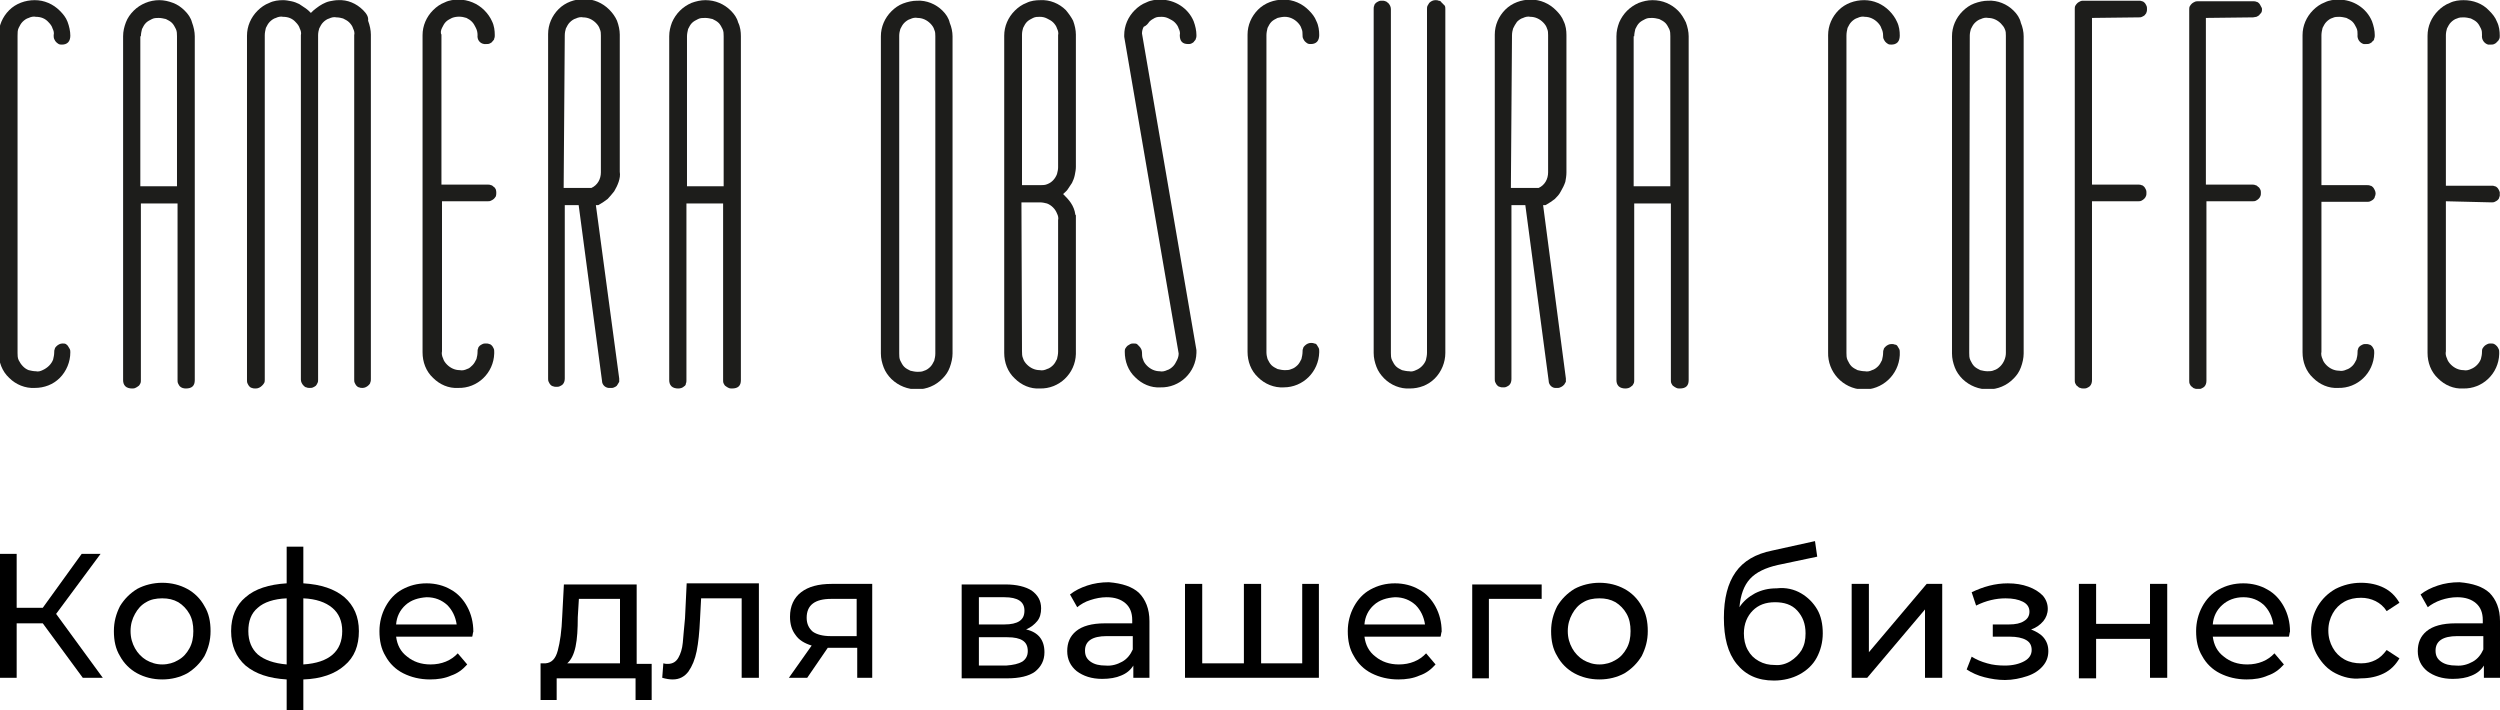 <?xml version="1.0" encoding="UTF-8"?> <!-- Generator: Adobe Illustrator 24.1.0, SVG Export Plug-In . SVG Version: 6.00 Build 0) --> <svg xmlns="http://www.w3.org/2000/svg" xmlns:xlink="http://www.w3.org/1999/xlink" id="Слой_1" x="0px" y="0px" viewBox="0 0 450 127.8" style="enable-background:new 0 0 450 127.8;" xml:space="preserve"> <style type="text/css"> .st0{fill:#1D1D1B;} </style> <symbol id="Line_Logo" viewBox="-225 -35.1 450 70.1"> <path class="st0" d="M-117.7,1.9h0.3c0.1,0,0.2,0,0.3-0.1l0,0c0.5-0.3,1-0.6,1.5-1c0.4-0.4,0.8-0.9,1.2-1.4 c0.3-0.5,0.6-1.1,0.8-1.7c0.2-0.6,0.3-1.2,0.2-1.8v-24.7c0-0.8-0.2-1.7-0.5-2.5c-0.3-0.7-0.8-1.4-1.4-2c-1.2-1.2-2.8-1.9-4.5-1.9 c-1.7,0-3.4,0.6-4.6,1.8c-1.2,1.2-1.9,2.8-1.9,4.5v62c0,0.2,0,0.4,0.1,0.6c0.1,0.2,0.2,0.4,0.3,0.5c0.1,0.1,0.3,0.3,0.5,0.3 c0.2,0.1,0.4,0.1,0.6,0.1c0.2,0,0.4,0,0.6-0.1c0.2-0.1,0.4-0.2,0.5-0.3c0.3-0.3,0.4-0.7,0.4-1.1V1.9h2.5l4.2,31.6 c0,0.8,0.7,1.4,1.5,1.3c0,0,0.1,0,0.1,0h0.2c0.2,0,0.4-0.1,0.6-0.2c0.2-0.1,0.3-0.2,0.4-0.4c0.1-0.2,0.2-0.3,0.3-0.5 c0-0.2,0-0.4,0-0.6L-117.7,1.9z M-123.3-28.7c0-0.4,0.1-0.9,0.2-1.2c0.2-0.4,0.4-0.8,0.7-1.1c0.3-0.3,0.7-0.6,1.1-0.7 c0.4-0.2,0.9-0.3,1.3-0.2c0.9,0,1.7,0.4,2.3,1c0.3,0.3,0.6,0.7,0.7,1.1c0.2,0.4,0.2,0.8,0.2,1.2V-4c0,1.2-0.6,2.3-1.7,2.8h-5 L-123.3-28.7z"></path> <path class="st0" d="M223.5,1.4c0.2,0,0.4,0,0.6-0.1c0.2-0.1,0.4-0.2,0.5-0.3c0.1-0.1,0.3-0.3,0.3-0.5c0.2-0.4,0.2-0.8,0-1.2 c-0.1-0.2-0.2-0.4-0.3-0.5c-0.1-0.1-0.3-0.3-0.5-0.3c-0.2-0.1-0.4-0.1-0.6-0.1h-8.2v-27.1c0-0.4,0.1-0.9,0.2-1.2 c0.2-0.4,0.4-0.8,0.7-1.1c0.3-0.3,0.7-0.6,1.1-0.7c0.4-0.2,0.8-0.2,1.2-0.2c0.4,0,0.9,0.1,1.3,0.2c0.4,0.2,0.8,0.4,1.1,0.7 c0.3,0.3,0.5,0.7,0.7,1.1c0.2,0.4,0.2,0.8,0.2,1.2c-0.1,0.8,0.4,1.5,1.1,1.7c0.2,0,0.3,0,0.5,0c0.2,0,0.4,0,0.6-0.1 c0.2-0.1,0.4-0.2,0.5-0.4c0.2-0.1,0.3-0.3,0.4-0.5c0.1-0.2,0.1-0.4,0.1-0.6c0-0.8-0.1-1.7-0.5-2.5c-0.3-0.8-0.8-1.4-1.4-2 c-1.2-1.3-2.9-1.9-4.6-1.9c-0.8,0-1.7,0.1-2.5,0.5c-0.8,0.3-1.5,0.8-2.1,1.4c-1.2,1.2-1.9,2.8-1.9,4.5v57.1c0,1.7,0.6,3.4,1.9,4.6 c1.2,1.2,2.8,1.9,4.5,1.8c3.5,0.1,6.4-2.7,6.5-6.2c0-0.1,0-0.2,0-0.3c0-0.2,0-0.4-0.1-0.6c-0.1-0.2-0.2-0.4-0.3-0.5 c-0.2-0.2-0.3-0.3-0.5-0.4c-0.2-0.1-0.4-0.1-0.6-0.1c-0.2,0-0.4,0-0.6,0.1c-0.2,0.1-0.4,0.2-0.5,0.3l0,0c-0.1,0.1-0.3,0.3-0.4,0.5 c-0.1,0.2-0.1,0.4-0.1,0.6c0,0.5-0.1,0.9-0.2,1.3c-0.3,0.8-1,1.5-1.8,1.8c-0.4,0.2-0.9,0.3-1.3,0.2c-0.9,0-1.7-0.4-2.3-1 c-0.3-0.3-0.6-0.7-0.7-1.1c-0.2-0.4-0.3-0.9-0.2-1.3v-27L223.5,1.4z"></path> <path class="st0" d="M193.1-30c0.2-0.4,0.4-0.8,0.7-1.1c0.3-0.3,0.7-0.6,1.1-0.7c0.4-0.2,0.8-0.2,1.2-0.2c0.4,0,0.9,0.1,1.3,0.2 c0.4,0.2,0.8,0.4,1.1,0.7c0.3,0.3,0.5,0.7,0.7,1.1c0.2,0.4,0.2,0.8,0.2,1.2c-0.1,0.8,0.4,1.5,1.1,1.7c0.2,0,0.3,0,0.5,0 c0.2,0,0.4,0,0.6-0.1c0.2-0.1,0.4-0.2,0.5-0.4c0.2-0.1,0.3-0.3,0.3-0.5c0.1-0.2,0.1-0.4,0.1-0.6c0-0.8-0.2-1.7-0.5-2.5 c-1-2.4-3.4-3.9-6-3.9c-0.8,0-1.7,0.1-2.5,0.5c-0.8,0.3-1.5,0.8-2.1,1.4c-1.2,1.2-1.9,2.8-1.9,4.5v57.1c0,1.7,0.6,3.4,1.9,4.6 c1.2,1.2,2.8,1.9,4.5,1.8c3.5,0.1,6.4-2.7,6.5-6.2c0-0.1,0-0.2,0-0.2c0-0.2,0-0.4-0.1-0.6c-0.1-0.2-0.2-0.4-0.3-0.5 c-0.1-0.1-0.3-0.3-0.5-0.3c-0.2-0.1-0.4-0.1-0.6-0.1c-0.2,0-0.4,0-0.6,0.1c-0.2,0.1-0.4,0.2-0.5,0.3l0,0c-0.1,0.1-0.3,0.3-0.3,0.5 c-0.1,0.2-0.1,0.4-0.1,0.6c0,0.5-0.1,0.9-0.2,1.3c-0.2,0.4-0.4,0.8-0.7,1.1c-0.3,0.3-0.7,0.6-1.1,0.7c-0.4,0.2-0.9,0.3-1.3,0.2 c-0.9,0-1.7-0.4-2.3-1c-0.3-0.3-0.6-0.7-0.7-1.1c-0.2-0.4-0.3-0.9-0.2-1.3v-27h8.2c0.2,0,0.4,0,0.6-0.1c0.2-0.1,0.4-0.2,0.5-0.3 c0.1-0.1,0.3-0.3,0.3-0.5c0.2-0.4,0.2-0.8,0-1.2c-0.1-0.2-0.2-0.4-0.3-0.5c-0.1-0.1-0.3-0.3-0.5-0.3c-0.2-0.1-0.4-0.1-0.6-0.1h-8.2 v-27C192.9-29.1,193-29.6,193.1-30z"></path> <path class="st0" d="M-145.4-30c0.2-0.4,0.4-0.8,0.7-1.1c0.3-0.3,0.7-0.5,1.1-0.7c0.8-0.3,1.7-0.3,2.6,0c0.4,0.2,0.7,0.4,1,0.7 c0.3,0.3,0.5,0.7,0.7,1.1c0.2,0.4,0.3,0.8,0.3,1.3c-0.1,0.8,0.4,1.5,1.2,1.6c0.1,0,0.3,0,0.4,0c0.2,0,0.4,0,0.6-0.1 c0.2-0.1,0.4-0.2,0.5-0.4l0,0c0.2-0.2,0.3-0.3,0.3-0.5c0.1-0.2,0.1-0.4,0.1-0.6c0-0.8-0.1-1.7-0.5-2.5c-0.3-0.7-0.8-1.4-1.4-2 c-1.2-1.2-2.9-1.9-4.6-1.9c-0.8,0-1.7,0.1-2.5,0.5c-0.8,0.3-1.5,0.8-2.1,1.4c-1.2,1.2-1.9,2.8-1.9,4.5v57.1c0,1.7,0.6,3.4,1.9,4.6 c1.2,1.2,2.8,1.9,4.5,1.8c3.5,0.1,6.4-2.7,6.5-6.2c0-0.1,0-0.2,0-0.3c0-0.2,0-0.4-0.1-0.6c-0.1-0.2-0.2-0.4-0.3-0.5l0,0 c-0.1-0.1-0.3-0.3-0.5-0.3c-0.2-0.1-0.4-0.1-0.6-0.1c-0.2,0-0.4,0-0.6,0.1c-0.2,0.1-0.4,0.2-0.5,0.3c-0.1,0.1-0.3,0.3-0.3,0.5 c-0.1,0.2-0.1,0.4-0.1,0.6c0,0.5-0.1,0.9-0.2,1.3c-0.2,0.4-0.4,0.8-0.7,1.1c-0.3,0.3-0.6,0.6-1,0.7c-0.4,0.2-0.9,0.3-1.3,0.2 c-0.9,0-1.7-0.4-2.3-1c-0.3-0.3-0.6-0.7-0.7-1.1c-0.2-0.4-0.3-0.9-0.2-1.3v-27h8.2c0.2,0,0.4,0,0.6-0.1c0.2-0.1,0.4-0.2,0.5-0.3 c0.1-0.1,0.3-0.3,0.4-0.5c0.1-0.4,0.1-0.8,0-1.2c-0.1-0.2-0.2-0.4-0.4-0.5c-0.1-0.1-0.3-0.3-0.5-0.3c-0.2-0.1-0.4-0.1-0.6-0.1h-8.3 v-27C-145.7-29.1-145.6-29.6-145.4-30z"></path> <path class="st0" d="M-93.4-33.1c-1.2-1.2-2.8-1.9-4.6-1.9c-0.8,0-1.7,0.2-2.5,0.5c-1.6,0.7-2.8,1.9-3.5,3.5 c-0.3,0.8-0.5,1.6-0.5,2.5v61.9c0,0.4,0.1,0.8,0.4,1.1c0.3,0.3,0.8,0.4,1.2,0.4c0.4,0,0.8-0.1,1.1-0.4c0.2-0.1,0.3-0.3,0.3-0.5 c0.1-0.2,0.1-0.4,0.1-0.6V1.6h6.6v31.8c0,0.2,0,0.4,0.1,0.6c0.1,0.2,0.2,0.4,0.4,0.5c0.1,0.1,0.3,0.2,0.5,0.3 c0.2,0.1,0.4,0.1,0.6,0.1c1.1,0,1.6-0.5,1.6-1.5v-61.9c0-0.8-0.1-1.7-0.5-2.5C-92.3-31.8-92.8-32.5-93.4-33.1z M-101.3-28.5 c0-0.4,0.1-0.9,0.2-1.3c0.2-0.4,0.4-0.8,0.7-1.1c0.3-0.3,0.7-0.5,1.1-0.7c0.4-0.2,0.8-0.2,1.3-0.2c0.4,0,0.9,0.1,1.3,0.2l0,0 c0.4,0.2,0.8,0.4,1.1,0.7c0.3,0.3,0.5,0.7,0.7,1.1l0,0c0.2,0.4,0.2,0.9,0.2,1.3v27h-6.6L-101.3-28.5z"></path> <path class="st0" d="M-159.6-33.2c-1.2-1.2-2.8-1.9-4.5-1.8c-0.5,0-1,0.1-1.5,0.2c-0.5,0.1-0.9,0.3-1.3,0.5 c-0.4,0.2-0.8,0.5-1.2,0.8c-0.3,0.2-0.6,0.5-0.9,0.8c-0.3-0.3-0.6-0.6-0.9-0.8c-0.4-0.3-0.8-0.5-1.2-0.8c-0.4-0.2-0.9-0.4-1.4-0.5 c-0.5-0.1-1-0.2-1.5-0.2c-0.8,0-1.7,0.1-2.5,0.5c-0.8,0.3-1.5,0.8-2.1,1.4c-1.2,1.2-1.9,2.8-1.9,4.5v62c0,0.2,0,0.4,0.1,0.6 c0.1,0.2,0.2,0.4,0.3,0.5c0.1,0.1,0.3,0.3,0.5,0.3c0.2,0.1,0.4,0.1,0.7,0.1c0.4,0,0.8-0.2,1.1-0.5c0.1-0.1,0.3-0.3,0.4-0.5 c0.1-0.2,0.1-0.4,0.1-0.6v-62c0-0.4,0.1-0.9,0.2-1.3c0.2-0.4,0.4-0.8,0.7-1.1c0.3-0.3,0.7-0.6,1.1-0.7c0.4-0.2,0.9-0.3,1.3-0.2 c0.9,0,1.7,0.3,2.3,1c0.3,0.3,0.6,0.7,0.7,1.1c0.2,0.4,0.3,0.8,0.2,1.2v62c0,0.4,0.2,0.8,0.5,1.1c0.1,0.1,0.3,0.3,0.5,0.3 c0.2,0.1,0.4,0.1,0.6,0.1c0.2,0,0.4,0,0.6-0.1c0.2-0.1,0.4-0.2,0.5-0.3c0.1-0.1,0.2-0.3,0.3-0.5c0.1-0.2,0.1-0.4,0.1-0.6v-62 c0-0.4,0.1-0.9,0.2-1.2c0.2-0.4,0.4-0.8,0.7-1.1c0.3-0.3,0.7-0.6,1.1-0.7c0.4-0.2,0.9-0.3,1.3-0.2c0.4,0,0.9,0.1,1.2,0.2 c0.4,0.2,0.8,0.4,1.1,0.7c0.3,0.3,0.6,0.7,0.7,1.1c0.2,0.4,0.3,0.8,0.2,1.2v62c0,0.2,0,0.4,0.1,0.6c0.1,0.2,0.2,0.4,0.3,0.5 c0.1,0.1,0.3,0.3,0.5,0.3c0.2,0.1,0.4,0.1,0.6,0.1c0.4,0,0.8-0.2,1.1-0.5c0.1-0.1,0.3-0.3,0.3-0.5c0.1-0.2,0.1-0.4,0.1-0.6v-62 c0-0.8-0.2-1.7-0.5-2.5C-158.6-32-159-32.6-159.6-33.2z"></path> <path class="st0" d="M77.1-33.1c-1.2-1.2-2.8-1.9-4.6-1.9c-0.9,0-1.7,0.2-2.5,0.5c-1.6,0.7-2.8,1.9-3.5,3.5 c-0.3,0.8-0.5,1.6-0.5,2.5v61.9c0,0.4,0.1,0.8,0.4,1.1c0.3,0.3,0.8,0.4,1.2,0.4c0.4,0,0.8-0.1,1.1-0.4c0.2-0.1,0.3-0.3,0.4-0.5 c0.1-0.2,0.1-0.4,0.1-0.6V1.6h6.6v31.8c0,0.2,0,0.4,0.1,0.6c0.1,0.2,0.2,0.4,0.4,0.5c0.1,0.1,0.3,0.2,0.5,0.3 c0.2,0.1,0.4,0.1,0.6,0.1c1.1,0,1.6-0.5,1.6-1.5v-61.9c0-0.8-0.2-1.7-0.5-2.5C78.1-31.8,77.7-32.5,77.1-33.1z M69.2-28.5 c0-0.4,0.1-0.9,0.2-1.3c0.2-0.4,0.4-0.8,0.7-1.1c0.3-0.3,0.7-0.5,1.1-0.7c0.4-0.2,0.8-0.2,1.2-0.2c0.4,0,0.9,0.1,1.3,0.2l0,0 c0.4,0.2,0.8,0.4,1.1,0.7c0.3,0.3,0.5,0.7,0.7,1.1l0,0c0.2,0.4,0.2,0.9,0.2,1.3v27h-6.6V-28.5z"></path> <path class="st0" d="M-221.6-30c0.2-0.4,0.4-0.8,0.7-1.1c0.3-0.3,0.7-0.6,1.1-0.7c0.4-0.2,0.9-0.3,1.3-0.2c0.9,0,1.7,0.3,2.3,1 c0.3,0.3,0.6,0.7,0.7,1.1c0.2,0.4,0.3,0.8,0.2,1.2c0,0.2,0,0.5,0.1,0.7c0.1,0.2,0.2,0.4,0.3,0.5c0.1,0.1,0.3,0.3,0.5,0.4 c0.2,0.1,0.4,0.1,0.6,0.1c0.4,0,0.8-0.1,1.1-0.4c0.3-0.3,0.4-0.8,0.4-1.2c0-0.8-0.2-1.7-0.5-2.5c-0.3-0.8-0.8-1.4-1.4-2 c-1.2-1.2-2.8-1.9-4.5-1.9c-1.7,0-3.4,0.6-4.6,1.8c-1.2,1.2-1.9,2.8-1.9,4.5v57.1c0,1.7,0.6,3.4,1.9,4.6c1.2,1.2,2.9,1.9,4.6,1.8 c1.7,0,3.3-0.6,4.5-1.8c1.2-1.2,1.9-2.9,1.9-4.6c0-0.2,0-0.4-0.1-0.6c-0.1-0.2-0.2-0.3-0.3-0.5c-0.1-0.2-0.3-0.3-0.4-0.4 c-0.2-0.1-0.4-0.1-0.6-0.1c-0.4,0-0.8,0.2-1.1,0.5c-0.1,0.1-0.3,0.3-0.3,0.5c-0.1,0.2-0.1,0.4-0.1,0.6c0,0.4-0.1,0.9-0.2,1.3 c-0.3,0.8-1,1.5-1.9,1.9c-0.4,0.2-0.8,0.3-1.2,0.2c-0.4,0-0.9-0.1-1.3-0.2c-0.8-0.3-1.4-1-1.8-1.8c-0.2-0.4-0.2-0.9-0.2-1.3v-57.1 C-221.8-29.1-221.8-29.6-221.6-30z"></path> <path class="st0" d="M-191.7-33.1c-0.6-0.6-1.3-1.1-2.1-1.4c-0.8-0.3-1.6-0.5-2.5-0.5c-1.7,0-3.4,0.7-4.6,1.9 c-0.6,0.6-1.1,1.3-1.4,2.1c-0.3,0.8-0.5,1.6-0.5,2.5v61.9c0,0.4,0.1,0.8,0.4,1.1c0.3,0.3,0.8,0.4,1.2,0.4c0.2,0,0.4,0,0.6-0.1 c0.2-0.1,0.4-0.2,0.5-0.3c0.2-0.1,0.3-0.3,0.4-0.5c0.1-0.2,0.1-0.4,0.1-0.6V1.6h6.6v31.8c0,0.2,0,0.4,0.1,0.6 c0.1,0.2,0.2,0.4,0.3,0.5c0.3,0.3,0.7,0.4,1.1,0.4c1.1,0,1.6-0.5,1.6-1.5v-61.9c0-0.8-0.2-1.7-0.5-2.5 C-190.6-31.8-191.1-32.5-191.7-33.1z M-199.6-28.5c0-0.4,0.1-0.9,0.2-1.3c0.2-0.4,0.4-0.8,0.7-1.1c0.3-0.3,0.7-0.5,1.1-0.7 c0.4-0.2,0.8-0.2,1.2-0.2c0.4,0,0.9,0.1,1.3,0.2l0,0c0.4,0.2,0.8,0.4,1.1,0.7c0.3,0.3,0.5,0.7,0.7,1.1l0,0c0.2,0.4,0.2,0.9,0.2,1.3 v27h-6.6V-28.5z"></path> <path class="st0" d="M-18.1-31.1c0.3-0.3,0.6-0.5,1-0.7c0.4-0.2,0.8-0.2,1.2-0.2c0.5,0,0.9,0.1,1.3,0.3c0.4,0.2,0.8,0.4,1.1,0.7 c0.3,0.3,0.6,0.7,0.7,1.1c0.2,0.4,0.3,0.8,0.2,1.2c0,1.1,0.5,1.6,1.5,1.6c0.2,0,0.4,0,0.6-0.1c0.2-0.1,0.4-0.2,0.5-0.4 c0.1-0.1,0.3-0.3,0.3-0.5c0.1-0.2,0.1-0.4,0.1-0.6c0-0.8-0.2-1.7-0.5-2.5c-1-2.4-3.4-3.9-6-3.9c-0.8,0-1.7,0.1-2.5,0.5 c-0.8,0.3-1.5,0.8-2.1,1.4c-1.2,1.2-1.9,2.8-1.9,4.5v0.3l9.8,57c0,0.4-0.1,0.8-0.3,1.2c-0.2,0.4-0.4,0.8-0.7,1.1 c-0.3,0.3-0.7,0.6-1.1,0.7c-0.4,0.2-0.9,0.3-1.3,0.2c-0.9,0-1.7-0.4-2.3-1c-0.3-0.3-0.6-0.7-0.7-1.1c-0.2-0.4-0.2-0.9-0.2-1.3 c0-0.4-0.2-0.8-0.5-1.1c-0.1-0.1-0.3-0.3-0.4-0.4c-0.2-0.1-0.4-0.1-0.6-0.1c-0.2,0-0.4,0-0.6,0.1c-0.2,0.1-0.3,0.2-0.5,0.3l0,0 c-0.1,0.1-0.3,0.3-0.4,0.5c-0.1,0.2-0.1,0.4-0.1,0.6c0,1.7,0.6,3.4,1.9,4.6c1.2,1.2,2.8,1.9,4.5,1.8c3.5,0.1,6.4-2.7,6.5-6.2 c0-0.1,0-0.2,0-0.3v-0.2l-9.8-57c0-0.4,0.1-0.8,0.3-1.2C-18.6-30.4-18.3-30.8-18.1-31.1z"></path> <path class="st0" d="M34.5-34.6c-0.1-0.2-0.3-0.3-0.5-0.3c-0.2-0.1-0.4-0.1-0.6-0.1c-0.4,0-0.8,0.2-1.1,0.5 c-0.1,0.2-0.2,0.3-0.3,0.5c-0.1,0.2-0.1,0.4-0.1,0.6v61.9c0,0.4-0.1,0.9-0.2,1.3c-0.3,0.8-1,1.5-1.8,1.8c-0.4,0.2-0.8,0.3-1.2,0.2 c-0.4,0-0.9-0.1-1.3-0.2c-0.4-0.2-0.8-0.4-1.1-0.7c-0.3-0.3-0.5-0.7-0.7-1.1c-0.2-0.4-0.2-0.9-0.2-1.3v-61.9c0-0.4-0.2-0.8-0.5-1.1 c-0.2-0.1-0.3-0.3-0.5-0.3c-0.2-0.1-0.4-0.1-0.6-0.1c-0.2,0-0.4,0-0.6,0.1c-0.2,0.1-0.4,0.2-0.5,0.3c-0.1,0.1-0.3,0.3-0.3,0.5 c-0.1,0.2-0.1,0.4-0.1,0.6v61.9c0,0.9,0.2,1.7,0.5,2.5c0.3,0.8,0.8,1.5,1.4,2.1c1.2,1.2,2.9,1.9,4.6,1.8c1.7,0,3.3-0.6,4.5-1.8 c1.2-1.2,1.9-2.9,1.9-4.6v-61.9c0-0.2,0-0.4-0.1-0.6C34.8-34.3,34.6-34.5,34.5-34.6z"></path> <path class="st0" d="M3.2-30c0.2-0.4,0.4-0.8,0.7-1.1c0.3-0.3,0.7-0.5,1.1-0.7C5.4-31.9,5.9-32,6.3-32c0.9,0,1.7,0.4,2.3,1 c0.3,0.3,0.6,0.7,0.7,1.1c0.2,0.4,0.2,0.8,0.2,1.2c0,0.2,0,0.4,0.1,0.6c0.1,0.2,0.2,0.4,0.3,0.5l0,0c0.1,0.1,0.3,0.3,0.5,0.4 c0.2,0.1,0.4,0.1,0.6,0.1c0.4,0,0.8-0.1,1.1-0.4c0.3-0.3,0.4-0.8,0.4-1.2c0-0.8-0.1-1.7-0.5-2.5c-0.3-0.8-0.8-1.4-1.4-2 c-1.2-1.2-2.8-1.9-4.5-1.9c-1.7,0-3.4,0.6-4.6,1.8c-1.2,1.2-1.9,2.8-1.9,4.5v57.1c0,1.7,0.6,3.4,1.9,4.6c1.2,1.2,2.9,1.9,4.6,1.8 c3.5,0,6.3-2.8,6.4-6.3c0-0.1,0-0.1,0-0.2c0-0.2,0-0.4-0.1-0.6c-0.1-0.2-0.2-0.3-0.3-0.5c-0.1-0.2-0.3-0.3-0.5-0.3 c-0.2-0.1-0.4-0.1-0.6-0.1c-0.4,0-0.8,0.2-1.1,0.5l0,0c-0.1,0.1-0.3,0.3-0.3,0.5c-0.1,0.2-0.1,0.4-0.1,0.6c0,0.4-0.1,0.9-0.2,1.3 c-0.2,0.4-0.4,0.8-0.7,1.1c-0.3,0.3-0.7,0.6-1.1,0.7c-0.4,0.2-0.8,0.2-1.2,0.2c-0.4,0-0.9-0.1-1.3-0.2c-0.4-0.2-0.8-0.4-1.1-0.7 c-0.3-0.3-0.5-0.7-0.7-1.1C3.1,29.3,3,28.8,3,28.4v-57.1C3-29.1,3.1-29.6,3.2-30z"></path> <path class="st0" d="M52.8,1.9h0.3c0.1,0,0.2,0,0.3-0.1c0.5-0.3,1-0.6,1.5-1C55.3,0.4,55.7,0,56-0.6c0.3-0.5,0.6-1.1,0.8-1.7 C56.9-2.8,57-3.4,57-4v-24.7c0-0.8-0.1-1.7-0.5-2.5c-0.3-0.8-0.8-1.4-1.4-2c-1.2-1.2-2.8-1.9-4.5-1.9c-1.7,0-3.4,0.6-4.6,1.8 c-1.2,1.2-1.9,2.8-1.9,4.5v62c0,0.2,0,0.4,0.1,0.6c0.1,0.2,0.2,0.4,0.3,0.5c0.1,0.1,0.3,0.3,0.5,0.3c0.2,0.1,0.4,0.1,0.6,0.1 c0.2,0,0.4,0,0.6-0.1c0.2-0.1,0.4-0.2,0.5-0.3c0.3-0.3,0.4-0.7,0.4-1.1V1.9h2.5l4.2,31.6c0,0.8,0.7,1.4,1.4,1.3c0,0,0.1,0,0.1,0 h0.2c0.2,0,0.4-0.1,0.6-0.2c0.2-0.1,0.3-0.2,0.5-0.4c0.1-0.2,0.2-0.3,0.3-0.5c0-0.2,0-0.4,0-0.6L52.8,1.9z M47.2-28.7 c0-0.4,0.1-0.9,0.2-1.2c0.2-0.4,0.4-0.8,0.7-1.2c0.3-0.3,0.7-0.6,1.1-0.7c0.4-0.2,0.9-0.3,1.3-0.2c0.9,0,1.7,0.4,2.3,1 c0.3,0.3,0.6,0.7,0.7,1.1c0.2,0.4,0.2,0.8,0.2,1.2V-4c0,1.2-0.6,2.3-1.7,2.8h-5L47.2-28.7z"></path> <path class="st0" d="M107.6-30c0.2-0.4,0.4-0.8,0.7-1.1c0.3-0.3,0.7-0.6,1.1-0.7c0.4-0.2,0.9-0.3,1.3-0.2c0.9,0,1.7,0.4,2.3,1 c0.3,0.3,0.6,0.7,0.7,1.1c0.2,0.4,0.3,0.8,0.3,1.3c0,0.2,0,0.4,0.1,0.6c0.1,0.2,0.2,0.4,0.3,0.5l0,0c0.1,0.1,0.3,0.3,0.5,0.4 c0.2,0.1,0.4,0.1,0.6,0.1c0.4,0,0.8-0.1,1.1-0.4c0.3-0.3,0.4-0.8,0.4-1.2c0-0.8-0.1-1.7-0.5-2.5c-0.3-0.7-0.8-1.4-1.4-2 c-1.2-1.2-2.8-1.9-4.5-1.9c-1.7,0-3.4,0.6-4.6,1.8c-1.2,1.2-1.9,2.8-1.9,4.5v57.1c-0.1,3.5,2.6,6.5,6.2,6.7 c3.5,0.1,6.5-2.6,6.7-6.2c0-0.2,0-0.3,0-0.5c0-0.2,0-0.4-0.1-0.6c-0.1-0.2-0.2-0.3-0.3-0.5c-0.1-0.2-0.3-0.3-0.5-0.3 c-0.2-0.1-0.4-0.1-0.6-0.1c-0.4,0-0.8,0.2-1.1,0.5l0,0c-0.1,0.1-0.3,0.3-0.3,0.5c-0.1,0.2-0.1,0.4-0.1,0.6c0,0.4-0.1,0.9-0.2,1.3 c-0.2,0.4-0.4,0.8-0.7,1.1c-0.3,0.3-0.7,0.6-1.1,0.7c-0.4,0.2-0.8,0.3-1.3,0.2c-0.4,0-0.9-0.1-1.3-0.2c-0.4-0.2-0.8-0.4-1.1-0.7 c-0.3-0.3-0.5-0.7-0.7-1.1c-0.2-0.4-0.2-0.9-0.2-1.3v-57.1C107.4-29.1,107.5-29.6,107.6-30z"></path> <path class="st0" d="M180.6-31.9c0.2,0,0.4-0.1,0.6-0.1c0.2-0.1,0.4-0.2,0.5-0.3c0.1-0.2,0.3-0.3,0.4-0.5c0.1-0.2,0.1-0.4,0.1-0.6 c0-0.2-0.1-0.3-0.2-0.5c-0.1-0.2-0.2-0.4-0.3-0.5c-0.1-0.1-0.3-0.3-0.5-0.3c-0.2-0.1-0.4-0.1-0.6-0.1h-9.9c-0.2,0-0.4,0-0.6,0.1 c-0.2,0.1-0.4,0.2-0.5,0.3c-0.1,0.1-0.3,0.3-0.4,0.5c-0.1,0.2-0.1,0.4-0.1,0.6v66.8c0,0.2,0,0.4,0.1,0.6c0.1,0.2,0.2,0.4,0.4,0.5 c0.1,0.1,0.3,0.3,0.5,0.3c0.2,0.1,0.4,0.1,0.6,0.1c0.2,0,0.4,0,0.6-0.1c0.2-0.1,0.4-0.2,0.5-0.3c0.3-0.3,0.4-0.7,0.4-1.1V1.2h8.3 c0.2,0,0.4,0,0.6-0.1c0.4-0.2,0.7-0.5,0.8-0.8c0.1-0.2,0.1-0.4,0.1-0.6c0-0.2,0-0.4-0.1-0.6c-0.1-0.2-0.2-0.4-0.4-0.5 c-0.1-0.1-0.3-0.3-0.5-0.3c-0.2-0.1-0.4-0.1-0.6-0.1h-8.3v-30L180.6-31.9z"></path> <path class="st0" d="M160-31.9c0.2,0,0.4,0,0.6-0.1c0.2-0.1,0.4-0.2,0.5-0.3c0.1-0.2,0.3-0.3,0.3-0.5c0.1-0.2,0.1-0.4,0.1-0.6 c0-0.2,0-0.4-0.1-0.6c-0.1-0.2-0.2-0.4-0.3-0.5c-0.1-0.1-0.3-0.3-0.5-0.3c-0.2-0.1-0.4-0.1-0.6-0.1h-9.9c-0.2,0-0.4,0-0.6,0.1 c-0.2,0.1-0.4,0.2-0.5,0.3c-0.1,0.1-0.3,0.3-0.4,0.5c-0.1,0.2-0.1,0.4-0.1,0.6v66.8c0,0.2,0,0.4,0.1,0.6c0.1,0.2,0.2,0.4,0.4,0.5 c0.1,0.1,0.3,0.3,0.5,0.3c0.2,0.1,0.4,0.1,0.6,0.1c0.2,0,0.4,0,0.6-0.1c0.2-0.1,0.4-0.2,0.5-0.3c0.3-0.3,0.4-0.7,0.4-1.1V1.2h8.3 c0.2,0,0.4,0,0.6-0.1c0.4-0.2,0.7-0.5,0.8-0.8c0.1-0.2,0.1-0.4,0.1-0.6c0-0.2,0-0.4-0.1-0.6c-0.1-0.2-0.2-0.4-0.3-0.5 c-0.1-0.1-0.3-0.3-0.5-0.3c-0.2-0.1-0.4-0.1-0.6-0.1h-8.3v-30L160-31.9z"></path> <path class="st0" d="M-33.1-33.2c-1.2-1.2-2.9-1.9-4.6-1.8c-0.8,0-1.7,0.1-2.5,0.5c-0.8,0.3-1.5,0.8-2.1,1.4 c-1.2,1.2-1.9,2.8-1.9,4.5v57.1c0,1.7,0.6,3.4,1.9,4.6c1.2,1.2,2.8,1.9,4.5,1.8c3.5,0.1,6.4-2.7,6.5-6.2c0-0.1,0-0.2,0-0.2V4.1 c0-0.1,0-0.2,0-0.3c0-0.1,0-0.1-0.1-0.2c-0.1-0.8-0.4-1.5-0.8-2.1c-0.4-0.6-0.9-1.1-1.4-1.6c0.3-0.3,0.6-0.5,0.8-0.8 c0.3-0.4,0.5-0.8,0.8-1.2c0.2-0.4,0.4-0.9,0.5-1.4c0.1-0.5,0.2-1,0.2-1.5v-23.8c0-0.8-0.2-1.7-0.5-2.5 C-32.1-31.9-32.6-32.6-33.1-33.2z M-36.4-1.9c-0.4,0.2-0.9,0.2-1.3,0.2h-3.3v-27.1c0-0.4,0.1-0.9,0.2-1.2c0.2-0.4,0.4-0.8,0.7-1.1 c0.3-0.3,0.7-0.5,1.1-0.7c0.4-0.2,0.8-0.2,1.2-0.2c0.5,0,0.9,0.1,1.3,0.3c0.4,0.2,0.8,0.4,1.1,0.7c0.3,0.3,0.6,0.7,0.7,1.1 c0.2,0.4,0.3,0.8,0.2,1.2v23.8c0,0.4-0.1,0.8-0.2,1.2C-35-2.9-35.6-2.2-36.4-1.9L-36.4-1.9z M-41.1,1.4h3.3c0.5,0,0.9,0.1,1.3,0.2 c0.8,0.3,1.5,1,1.8,1.8c0.2,0.4,0.3,0.8,0.2,1.2v23.7c0,0.4-0.1,0.9-0.2,1.3c-0.2,0.4-0.4,0.8-0.7,1.1c-0.3,0.3-0.7,0.6-1.1,0.7 c-0.4,0.2-0.9,0.3-1.3,0.2c-0.9,0-1.7-0.4-2.3-1c-0.3-0.3-0.6-0.7-0.7-1.1c-0.2-0.4-0.2-0.9-0.2-1.3L-41.1,1.4z"></path> <path class="st0" d="M-55.3-33.1c-1.2-1.2-2.9-1.9-4.6-1.8c-0.8,0-1.7,0.2-2.5,0.5c-0.8,0.3-1.5,0.8-2.1,1.4 c-1.2,1.2-1.9,2.8-1.9,4.5v57.1c0,0.9,0.2,1.7,0.5,2.5c0.3,0.8,0.8,1.5,1.4,2.1c2.6,2.5,6.7,2.5,9.2-0.1c0.6-0.6,1-1.2,1.3-2 c0.3-0.8,0.5-1.7,0.5-2.5v-57.1c0-0.8-0.2-1.7-0.5-2.4C-54.2-31.8-54.7-32.5-55.3-33.1z M-63.1-28.6c0-0.4,0.1-0.9,0.2-1.2 c0.2-0.4,0.4-0.8,0.7-1.1c0.3-0.3,0.7-0.6,1.1-0.7c0.4-0.2,0.9-0.3,1.3-0.2c0.9,0,1.7,0.4,2.3,1c0.3,0.3,0.6,0.7,0.7,1.1 c0.2,0.4,0.2,0.8,0.2,1.2v57.1c0,0.5-0.1,0.9-0.2,1.3c-0.2,0.4-0.4,0.8-0.7,1.1c-0.3,0.3-0.7,0.6-1.1,0.7c-0.4,0.2-0.8,0.2-1.2,0.2 c-0.4,0-0.9-0.1-1.3-0.2c-0.4-0.2-0.8-0.4-1.1-0.7c-0.3-0.3-0.5-0.7-0.7-1.1c-0.2-0.4-0.2-0.9-0.2-1.3V-28.6z"></path> <path class="st0" d="M137.5-33.1c-1.2-1.2-2.9-1.9-4.6-1.8c-0.8,0-1.7,0.2-2.5,0.5c-0.8,0.3-1.5,0.8-2.1,1.4 c-1.2,1.2-1.9,2.8-1.9,4.5v57.1c0,0.9,0.2,1.7,0.5,2.5c0.3,0.8,0.8,1.5,1.4,2.1c2.6,2.5,6.7,2.5,9.2-0.1c0.6-0.6,1-1.2,1.3-2 c0.3-0.8,0.5-1.7,0.5-2.5v-57.1c0-0.8-0.2-1.7-0.5-2.4C138.6-31.8,138.1-32.5,137.5-33.1z M129.6-28.6c0-0.4,0.1-0.9,0.2-1.2 c0.2-0.4,0.4-0.8,0.7-1.1c0.3-0.3,0.7-0.6,1.1-0.7c0.4-0.2,0.9-0.3,1.3-0.2c0.9,0,1.7,0.4,2.3,1c0.3,0.3,0.6,0.7,0.7,1 c0.2,0.4,0.2,0.8,0.2,1.2v57.1c0,0.9-0.4,1.8-1,2.4c-0.3,0.3-0.7,0.6-1.1,0.7c-0.4,0.2-0.8,0.2-1.2,0.2c-0.4,0-0.9-0.1-1.3-0.2 c-0.4-0.2-0.8-0.4-1.1-0.7c-0.3-0.3-0.5-0.7-0.7-1.1c-0.2-0.4-0.2-0.9-0.2-1.3L129.6-28.6z"></path> </symbol> <g> <g> <defs> <rect id="SVGID_1_" y="0" width="450" height="70"></rect> </defs> <clipPath id="SVGID_2_"> <use xlink:href="#SVGID_1_" style="overflow:visible;"></use> </clipPath> <g style="clip-path:url(#SVGID_2_);"> <use xlink:href="#Line_Logo" width="450" height="70.1" x="-225" y="-35.1" transform="matrix(1 0 0 1 224.959 35.027)" style="overflow:visible;"></use> </g> </g> </g> <g> <path d="M7.7,112.2H3v9.8h-3.1V99.7H3v9.7h4.7l7-9.7h3.4l-8,10.8l8.4,11.5h-3.6L7.7,112.2z"></path> <path d="M24.7,121.2c-1.3-0.7-2.4-1.8-3.1-3.1c-0.8-1.3-1.1-2.8-1.1-4.5c0-1.7,0.4-3.1,1.1-4.5c0.8-1.3,1.8-2.3,3.1-3.1 c1.3-0.7,2.9-1.1,4.5-1.1c1.7,0,3.2,0.4,4.5,1.1c1.3,0.7,2.4,1.8,3.1,3.1c0.8,1.3,1.1,2.8,1.1,4.5c0,1.7-0.4,3.1-1.1,4.5 c-0.8,1.3-1.8,2.3-3.1,3.1c-1.3,0.7-2.8,1.1-4.5,1.1C27.5,122.3,26,121.9,24.7,121.2z M32.1,118.8c0.9-0.5,1.5-1.2,2-2.1 c0.5-0.9,0.7-1.9,0.7-3.1c0-1.2-0.2-2.2-0.7-3.1c-0.5-0.9-1.2-1.6-2-2.1c-0.9-0.5-1.8-0.7-2.9-0.7c-1.1,0-2.1,0.2-2.9,0.7 c-0.9,0.5-1.5,1.2-2,2.1c-0.5,0.9-0.8,1.9-0.8,3.1c0,1.2,0.3,2.2,0.8,3.1c0.5,0.9,1.2,1.6,2,2.1c0.9,0.5,1.8,0.8,2.9,0.8 C30.3,119.6,31.3,119.3,32.1,118.8z"></path> <path d="M62,119.8c-1.7,1.5-4.2,2.4-7.4,2.5v6h-3v-6c-3.2-0.2-5.6-1-7.4-2.5c-1.7-1.5-2.6-3.6-2.6-6.2c0-2.6,0.9-4.7,2.6-6.1 c1.7-1.5,4.2-2.3,7.4-2.5v-6.6h3v6.6c3.2,0.2,5.6,1,7.4,2.5c1.7,1.5,2.6,3.5,2.6,6.1C64.6,116.2,63.8,118.3,62,119.8z M46.4,117.8 c1.2,1,2.9,1.6,5.2,1.8v-11.9c-2.3,0.1-4.1,0.7-5.2,1.7c-1.2,1-1.7,2.4-1.7,4.2C44.7,115.4,45.3,116.8,46.4,117.8z M61.6,113.6 c0-1.8-0.6-3.2-1.8-4.2c-1.2-1-2.9-1.6-5.2-1.7v11.9C59.3,119.3,61.6,117.2,61.6,113.6z"></path> <path d="M85,114.6H71.3c0.2,1.5,0.8,2.7,2,3.6c1.1,0.9,2.5,1.4,4.2,1.4c2,0,3.7-0.7,4.9-2l1.7,2c-0.8,0.9-1.7,1.6-2.9,2 c-1.1,0.5-2.4,0.7-3.8,0.7c-1.8,0-3.4-0.4-4.8-1.1c-1.4-0.7-2.5-1.8-3.2-3.1c-0.8-1.3-1.1-2.8-1.1-4.5c0-1.6,0.4-3.1,1.1-4.4 c0.7-1.3,1.7-2.4,3-3.1c1.3-0.7,2.7-1.1,4.4-1.1c1.6,0,3.1,0.4,4.3,1.1c1.3,0.7,2.3,1.8,3,3.1c0.7,1.3,1.1,2.8,1.1,4.5 C85.1,113.9,85.1,114.3,85,114.6z M73,108.9c-1,0.9-1.6,2.1-1.7,3.5h10.9c-0.2-1.4-0.8-2.6-1.7-3.5c-1-0.9-2.2-1.4-3.7-1.4 C75.3,107.6,74,108,73,108.9z"></path> <path d="M117.3,119.4v6.6h-2.9v-3.9h-14.2v3.9h-2.9v-6.6h0.9c1.1-0.1,1.8-0.8,2.2-2.3c0.4-1.5,0.7-3.5,0.8-6.2l0.3-5.7h13.1v14.3 H117.3z M103.6,116.4c-0.3,1.4-0.8,2.4-1.5,3h9.5v-11.6h-7.4l-0.2,3.3C104,113.2,103.9,115,103.6,116.4z"></path> <path d="M136.6,105.1v16.9h-3.1v-14.3h-7.3l-0.2,3.8c-0.1,2.3-0.3,4.2-0.6,5.7c-0.3,1.5-0.8,2.7-1.5,3.7c-0.7,0.9-1.6,1.4-2.8,1.4 c-0.6,0-1.2-0.1-1.9-0.3l0.2-2.6c0.3,0.1,0.5,0.1,0.8,0.1c0.9,0,1.5-0.4,1.9-1.1c0.4-0.7,0.7-1.6,0.8-2.7c0.1-1,0.2-2.5,0.4-4.4 l0.3-6.3H136.6z"></path> <path d="M157,105.1v16.9h-2.7v-5.4h-4.9h-0.4l-3.7,5.4h-3.3l4.1-5.8c-1.3-0.4-2.3-1-2.9-1.9c-0.7-0.9-1-2-1-3.3 c0-1.9,0.7-3.4,2-4.4c1.3-1,3.1-1.5,5.5-1.5H157z M146.3,113.7c0.7,0.5,1.8,0.8,3.2,0.8h4.7v-6.7h-4.6c-2.9,0-4.4,1.1-4.4,3.4 C145.2,112.3,145.6,113.1,146.3,113.7z"></path> <path d="M188,117.4c0,1.5-0.6,2.6-1.7,3.5c-1.1,0.8-2.8,1.2-5,1.2h-8.2v-16.9h7.9c2,0,3.6,0.4,4.7,1.1c1.1,0.8,1.7,1.8,1.7,3.2 c0,0.9-0.2,1.7-0.7,2.3s-1.1,1.1-2,1.5C186.9,113.8,188,115.2,188,117.4z M176.2,112.4h4.6c1.2,0,2.1-0.2,2.7-0.6 c0.6-0.4,0.9-1,0.9-1.9c0-1.6-1.2-2.4-3.6-2.4h-4.6V112.4z M184,119.1c0.6-0.4,1-1,1-1.9c0-0.9-0.3-1.5-0.9-1.9 c-0.6-0.4-1.5-0.6-2.8-0.6h-5.1v5.1h4.9C182.4,119.7,183.3,119.5,184,119.1z"></path> <path d="M205,106.7c1.2,1.2,1.9,2.9,1.9,5.1v10.2H204v-2.2c-0.5,0.8-1.2,1.4-2.2,1.8c-0.9,0.4-2.1,0.6-3.4,0.6 c-1.9,0-3.4-0.5-4.6-1.4c-1.1-0.9-1.7-2.1-1.7-3.6c0-1.5,0.5-2.7,1.6-3.6c1.1-0.9,2.8-1.4,5.2-1.4h4.9v-0.6c0-1.3-0.4-2.3-1.2-3 c-0.8-0.7-1.9-1.1-3.4-1.1c-1,0-2,0.2-2.9,0.5c-1,0.3-1.8,0.8-2.4,1.3l-1.3-2.3c0.9-0.7,1.9-1.2,3.1-1.6c1.2-0.4,2.5-0.6,3.9-0.6 C202,105,203.8,105.6,205,106.7z M202,119.1c0.9-0.5,1.5-1.3,1.9-2.2v-2.4h-4.7c-2.6,0-3.9,0.9-3.9,2.6c0,0.9,0.3,1.5,1,2 c0.7,0.5,1.6,0.7,2.7,0.7C200.1,119.9,201.1,119.6,202,119.1z"></path> <path d="M237.4,105.1v16.9h-24.1v-16.9h3.1v14.3h7.5v-14.3h3.1v14.3h7.4v-14.3H237.4z"></path> <path d="M259.3,114.6h-13.7c0.2,1.5,0.8,2.7,2,3.6c1.1,0.9,2.5,1.4,4.2,1.4c2,0,3.7-0.7,4.9-2l1.7,2c-0.8,0.9-1.7,1.6-2.9,2 c-1.1,0.5-2.4,0.7-3.8,0.7c-1.8,0-3.4-0.4-4.8-1.1c-1.4-0.7-2.5-1.8-3.2-3.1c-0.8-1.3-1.1-2.8-1.1-4.5c0-1.6,0.4-3.1,1.1-4.4 c0.7-1.3,1.7-2.4,3-3.1c1.3-0.7,2.7-1.1,4.4-1.1c1.6,0,3.1,0.4,4.3,1.1c1.3,0.7,2.3,1.8,3,3.1c0.7,1.3,1.1,2.8,1.1,4.5 C259.4,113.9,259.4,114.3,259.3,114.6z M247.3,108.9c-1,0.9-1.6,2.1-1.7,3.5h10.9c-0.2-1.4-0.8-2.6-1.7-3.5c-1-0.9-2.2-1.4-3.7-1.4 C249.6,107.6,248.3,108,247.3,108.9z"></path> <path d="M277.4,107.8H268v14.3H265v-16.9h12.5V107.8z"></path> <path d="M283.4,121.2c-1.3-0.7-2.4-1.8-3.1-3.1c-0.8-1.3-1.1-2.8-1.1-4.5c0-1.7,0.4-3.1,1.1-4.5c0.8-1.3,1.8-2.3,3.1-3.1 c1.3-0.7,2.9-1.1,4.5-1.1c1.7,0,3.2,0.4,4.5,1.1c1.3,0.7,2.4,1.8,3.1,3.1c0.8,1.3,1.1,2.8,1.1,4.5c0,1.7-0.4,3.1-1.1,4.5 c-0.8,1.3-1.8,2.3-3.1,3.1c-1.3,0.7-2.8,1.1-4.5,1.1C286.2,122.3,284.7,121.9,283.4,121.2z M290.8,118.8c0.9-0.5,1.5-1.2,2-2.1 c0.5-0.9,0.7-1.9,0.7-3.1c0-1.2-0.2-2.2-0.7-3.1c-0.5-0.9-1.2-1.6-2-2.1c-0.9-0.5-1.8-0.7-2.9-0.7c-1.1,0-2.1,0.2-2.9,0.7 c-0.9,0.5-1.5,1.2-2,2.1c-0.5,0.9-0.8,1.9-0.8,3.1c0,1.2,0.3,2.2,0.8,3.1c0.5,0.9,1.2,1.6,2,2.1c0.9,0.5,1.8,0.8,2.9,0.8 C289,119.6,290,119.3,290.8,118.8z"></path> <path d="M324.2,106.8c1.2,0.7,2.2,1.7,2.9,2.9c0.7,1.2,1,2.7,1,4.3c0,1.6-0.4,3.1-1.1,4.4c-0.7,1.3-1.8,2.3-3.1,3 c-1.3,0.7-2.9,1.1-4.6,1.1c-2.9,0-5.1-1-6.7-3c-1.6-2-2.3-4.7-2.3-8.3c0-3.5,0.7-6.2,2.1-8.2c1.4-2,3.6-3.3,6.6-3.9l7.7-1.7 l0.4,2.8l-7.1,1.5c-2.2,0.5-3.9,1.3-5,2.5c-1.1,1.2-1.7,2.9-1.9,5.1c0.7-1.1,1.7-1.9,2.8-2.5c1.2-0.6,2.4-0.9,3.9-0.9 C321.5,105.7,323,106.1,324.2,106.8z M322.3,119c0.8-0.5,1.5-1.2,2-2c0.5-0.9,0.7-1.8,0.7-3c0-1.7-0.5-3-1.5-4.1s-2.4-1.5-4-1.5 c-1.7,0-3,0.5-4,1.5s-1.6,2.4-1.6,4.1c0,1.1,0.2,2.1,0.7,3c0.5,0.9,1.1,1.5,2,2c0.9,0.5,1.8,0.7,2.9,0.7 C320.5,119.8,321.5,119.5,322.3,119z"></path> <path d="M333.3,105.1h3.1v12.3l10.4-12.3h2.8v16.9h-3.1v-12.3l-10.4,12.3h-2.8V105.1z"></path> <path d="M367.8,114.7c0.6,0.7,0.9,1.5,0.9,2.5c0,1-0.3,1.9-1,2.7c-0.7,0.8-1.6,1.4-2.8,1.8c-1.2,0.4-2.6,0.7-4,0.7 c-1.3,0-2.5-0.2-3.7-0.5c-1.2-0.3-2.3-0.8-3.2-1.4l0.9-2.3c0.8,0.5,1.7,0.9,2.8,1.2c1,0.3,2.1,0.4,3.2,0.4c1.4,0,2.6-0.3,3.5-0.8 s1.3-1.2,1.3-2c0-0.8-0.3-1.4-1-1.8c-0.7-0.4-1.7-0.6-2.9-0.6h-3.1v-2.2h2.9c1.2,0,2.1-0.2,2.7-0.6c0.7-0.4,1-1,1-1.7 c0-0.8-0.4-1.4-1.2-1.8c-0.8-0.4-1.8-0.6-3.1-0.6c-1.7,0-3.5,0.4-5.3,1.3l-0.8-2.4c2.1-1,4.2-1.6,6.5-1.6c1.4,0,2.6,0.2,3.7,0.6 c1.1,0.4,1.9,0.9,2.6,1.6c0.6,0.7,0.9,1.5,0.9,2.4c0,0.8-0.3,1.6-0.8,2.2c-0.6,0.7-1.3,1.2-2.2,1.5 C366.3,113.6,367.2,114,367.8,114.7z"></path> <path d="M374.2,105.1h3.1v7.2h9.7v-7.2h3.1v16.9h-3.1V115h-9.7v7.1h-3.1V105.1z"></path> <path d="M412,114.6h-13.7c0.2,1.5,0.8,2.7,2,3.6c1.1,0.9,2.5,1.4,4.2,1.4c2,0,3.7-0.7,4.9-2l1.7,2c-0.8,0.9-1.7,1.6-2.9,2 c-1.1,0.5-2.4,0.7-3.8,0.7c-1.8,0-3.4-0.4-4.8-1.1c-1.4-0.7-2.5-1.8-3.2-3.1c-0.8-1.3-1.1-2.8-1.1-4.5c0-1.6,0.4-3.1,1.1-4.4 c0.7-1.3,1.7-2.4,3-3.1c1.3-0.7,2.7-1.1,4.4-1.1c1.6,0,3.1,0.4,4.3,1.1c1.3,0.7,2.3,1.8,3,3.1c0.7,1.3,1.1,2.8,1.1,4.5 C412.1,113.9,412.1,114.3,412,114.6z M400,108.9c-1,0.9-1.6,2.1-1.7,3.5h10.9c-0.2-1.4-0.8-2.6-1.7-3.5c-1-0.9-2.2-1.4-3.7-1.4 S401,108,400,108.9z"></path> <path d="M420.4,121.2c-1.4-0.7-2.4-1.8-3.2-3.1c-0.8-1.3-1.2-2.8-1.2-4.5c0-1.7,0.4-3.1,1.2-4.5c0.8-1.3,1.8-2.3,3.2-3.1 c1.4-0.7,2.9-1.1,4.6-1.1c1.5,0,2.9,0.3,4.1,0.9c1.2,0.6,2.1,1.5,2.8,2.7l-2.3,1.5c-0.5-0.8-1.2-1.4-2-1.8 c-0.8-0.4-1.7-0.6-2.6-0.6c-1.1,0-2.1,0.2-3,0.7c-0.9,0.5-1.6,1.2-2.1,2.1c-0.5,0.9-0.8,1.9-0.8,3.1c0,1.2,0.3,2.2,0.8,3.1 c0.5,0.9,1.2,1.6,2.1,2.1c0.9,0.5,1.9,0.7,3,0.7c1,0,1.8-0.2,2.6-0.6c0.8-0.4,1.4-1,2-1.8l2.3,1.5c-0.7,1.2-1.6,2.1-2.8,2.7 c-1.2,0.6-2.6,0.9-4.1,0.9C423.3,122.3,421.8,121.9,420.4,121.2z"></path> <path d="M448.1,106.7c1.2,1.2,1.9,2.9,1.9,5.1v10.2h-2.9v-2.2c-0.5,0.8-1.2,1.4-2.2,1.8c-0.9,0.4-2.1,0.6-3.4,0.6 c-1.9,0-3.4-0.5-4.6-1.4c-1.1-0.9-1.7-2.1-1.7-3.6c0-1.5,0.5-2.7,1.6-3.6c1.1-0.9,2.8-1.4,5.2-1.4h4.9v-0.6c0-1.3-0.4-2.3-1.2-3 c-0.8-0.7-1.9-1.1-3.4-1.1c-1,0-2,0.2-2.9,0.5s-1.8,0.8-2.4,1.3l-1.3-2.3c0.9-0.7,1.9-1.2,3.1-1.6c1.2-0.4,2.5-0.6,3.9-0.6 C445.1,105,446.9,105.6,448.1,106.7z M445.1,119.1c0.9-0.5,1.5-1.3,1.9-2.2v-2.4h-4.7c-2.6,0-3.9,0.9-3.9,2.6c0,0.9,0.3,1.5,1,2 c0.7,0.5,1.6,0.7,2.7,0.7C443.2,119.9,444.2,119.6,445.1,119.1z"></path> </g> </svg> 
